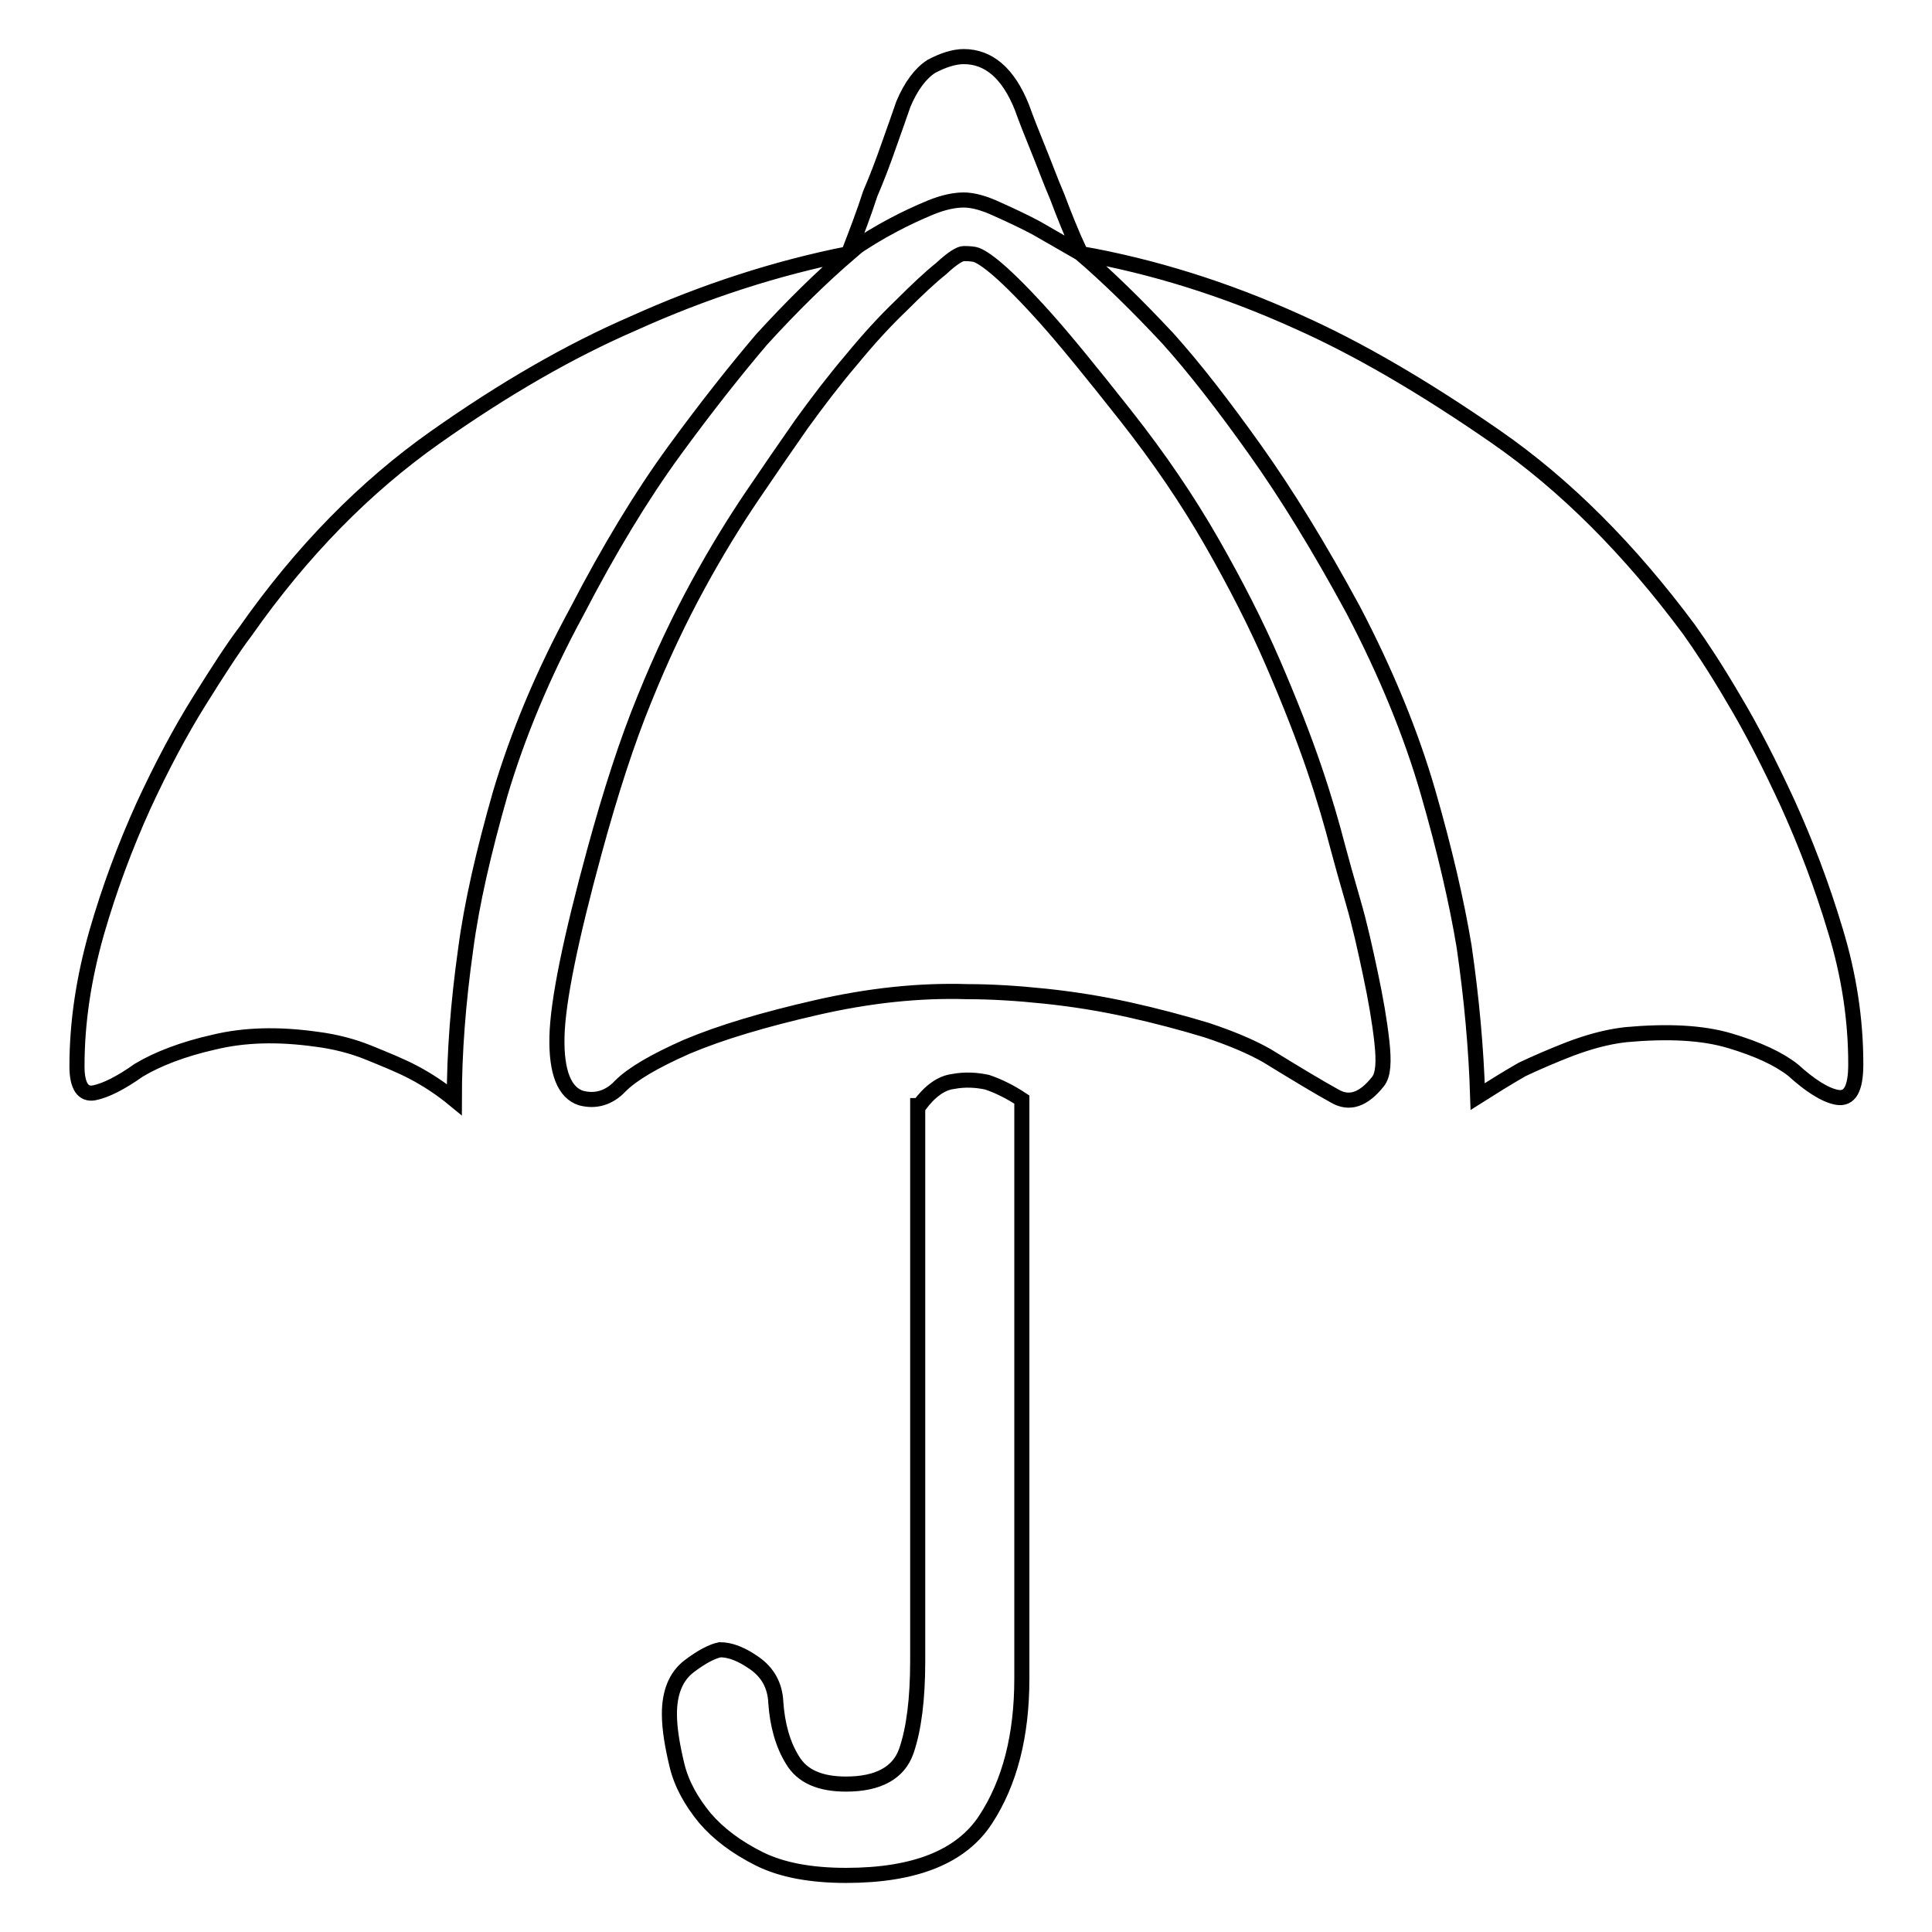 <?xml version="1.0" encoding="utf-8"?>
<!-- Svg Vector Icons : http://www.onlinewebfonts.com/icon -->
<!DOCTYPE svg PUBLIC "-//W3C//DTD SVG 1.1//EN" "http://www.w3.org/Graphics/SVG/1.1/DTD/svg11.dtd">
<svg version="1.1" xmlns="http://www.w3.org/2000/svg" xmlns:xlink="http://www.w3.org/1999/xlink" x="0px" y="0px" viewBox="0 0 256 256" enable-background="new 0 0 256 256" xml:space="preserve">
<g> <path stroke-width="2" fill-opacity="0" stroke="#000000"  d="M112.5,33.6c-3.6,3.1-7.5,6.9-11.6,11.4c-3.4,4-7.3,8.9-11.6,14.8c-4.3,5.9-8.6,13-12.9,21.3 c-4.5,8.3-7.8,16.3-10.1,24c-2.2,7.7-3.8,14.6-4.6,20.7c-1,7.1-1.5,13.7-1.5,19.9c-1.7-1.4-3.5-2.6-5.4-3.6 c-1.7-0.9-3.7-1.7-5.9-2.6c-2.2-0.9-4.6-1.5-7-1.8c-5-0.7-9.5-0.6-13.6,0.4c-4,0.9-7.4,2.2-9.9,3.7c-2.4,1.7-4.4,2.7-5.9,3 c-1.5,0.3-2.3-0.9-2.3-3.5c0-5.9,0.9-11.7,2.6-17.7c1.7-5.9,3.8-11.5,6.2-16.8c2.4-5.2,4.9-9.9,7.4-13.9c2.5-4,4.5-7.1,6.1-9.2 C40,73,48.4,64.5,57.6,58c9.2-6.5,17.9-11.5,26.2-15.1C93.3,38.6,102.9,35.5,112.5,33.6L112.5,33.6z M143.2,33.6 c9.6,1.7,19.2,4.7,28.7,9c8.1,3.6,16.8,8.7,26.2,15.2c9.4,6.5,17.9,15.1,25.7,25.6c1.5,2.1,3.5,5.1,5.9,9.2c2.4,4,4.8,8.7,7.2,13.9 c2.4,5.3,4.5,10.8,6.3,16.8c1.8,5.9,2.7,11.8,2.7,17.7c0,3.3-0.8,4.7-2.5,4.4c-1.6-0.3-3.6-1.6-5.8-3.6c-1.9-1.5-4.7-2.8-8.4-3.9 s-8.3-1.3-13.8-0.8c-2.6,0.3-5,1-7.4,1.9c-2.3,0.9-4.4,1.8-6.3,2.7c-2.1,1.2-4,2.4-5.9,3.6c-0.2-6.4-0.8-13-1.8-19.9 c-1-6-2.6-12.9-4.8-20.5s-5.5-15.7-9.9-24.1c-4.5-8.3-8.8-15.3-13-21.2c-4.2-5.9-8-10.8-11.5-14.7 C150.7,40.5,146.8,36.7,143.2,33.6L143.2,33.6z M127.7,7.5c3.3,0,5.9,2.2,7.7,6.7c0.5,1.4,1.2,3.2,2.1,5.4c0.9,2.2,1.7,4.4,2.6,6.5 c0.9,2.4,1.9,4.9,3.1,7.5c-2.1-1.2-4-2.3-5.9-3.4c-1.7-0.9-3.4-1.7-5.2-2.5c-1.7-0.8-3.2-1.2-4.4-1.2s-2.7,0.3-4.4,1 c-1.7,0.7-3.4,1.5-4.9,2.3c-1.9,1-3.9,2.2-5.9,3.6c1-2.6,2-5.2,2.8-7.7c0.9-2.1,1.7-4.2,2.5-6.5c0.8-2.2,1.4-4,1.9-5.4 c1-2.4,2.3-4.1,3.7-5C124.9,8,126.4,7.5,127.7,7.5L127.7,7.5z M121.8,146.5c1.4-1.9,2.9-3,4.5-3.2c1.6-0.3,3.1-0.2,4.5,0.1 c1.5,0.5,3.1,1.3,4.6,2.3v76.7c0,7.6-1.6,13.8-4.8,18.7c-3.2,4.9-9.3,7.4-18.5,7.4c-4.6,0-8.5-0.7-11.5-2.2c-3-1.5-5.4-3.3-7.2-5.4 c-1.8-2.2-3.1-4.5-3.7-7s-1-4.8-1-6.8c0-2.9,0.9-5,2.6-6.3c1.7-1.3,3.1-2,4.1-2.2c1.4,0,2.9,0.6,4.6,1.8c1.7,1.2,2.7,2.9,2.8,5.2 c0.2,2.9,0.9,5.5,2.2,7.6c1.3,2.2,3.7,3.2,7.1,3.2c4.3,0,7-1.5,8-4.4c1-2.9,1.5-6.9,1.5-11.9V146.5L121.8,146.5z M127.7,33.6 c0.3,0,0.8,0,1.4,0.1c0.6,0.1,1.7,0.8,3.2,2.1c1.5,1.3,3.6,3.4,6.2,6.3c2.6,2.9,6.1,7.2,10.6,12.9s8.3,11.3,11.5,16.9 c3.2,5.6,5.9,10.9,8.1,16c2.2,5.1,4,9.7,5.4,13.8c1.4,4.1,2.4,7.6,3.1,10.3c0.5,1.9,1.2,4.4,2.1,7.5c0.9,3.1,1.6,6.3,2.3,9.6 c0.7,3.3,1.2,6.2,1.5,8.9c0.3,2.7,0.2,4.4-0.5,5.3c-1.9,2.4-3.8,3.1-5.8,1.9c-2-1.1-5-2.9-8.9-5.3c-2.1-1.2-4.7-2.3-8-3.4 c-3.3-1-6.7-1.9-10.3-2.7c-3.6-0.8-7.3-1.4-11.1-1.8c-3.8-0.4-7.2-0.6-10.3-0.6c-6.4-0.2-13,0.5-20,2.1c-7,1.6-12.7,3.3-17.2,5.2 c-4.3,1.9-7.2,3.6-8.8,5.2c-1.5,1.6-3.3,2.1-5.2,1.6c-2.2-0.7-3.3-3.4-3.2-8.1c0.1-4.7,1.8-13,5-24.7c2.1-7.7,4.3-14.5,6.6-20.1 c2.3-5.7,4.7-10.7,7.1-15.1c2.4-4.4,4.8-8.3,7.1-11.7c2.3-3.4,4.5-6.6,6.6-9.6c2.1-2.9,4.3-5.8,6.6-8.5c2.3-2.8,4.5-5.2,6.6-7.2 c2.1-2.1,3.8-3.7,5.3-4.9C126.2,34.2,127.2,33.6,127.7,33.6L127.7,33.6z"/></g>
</svg>